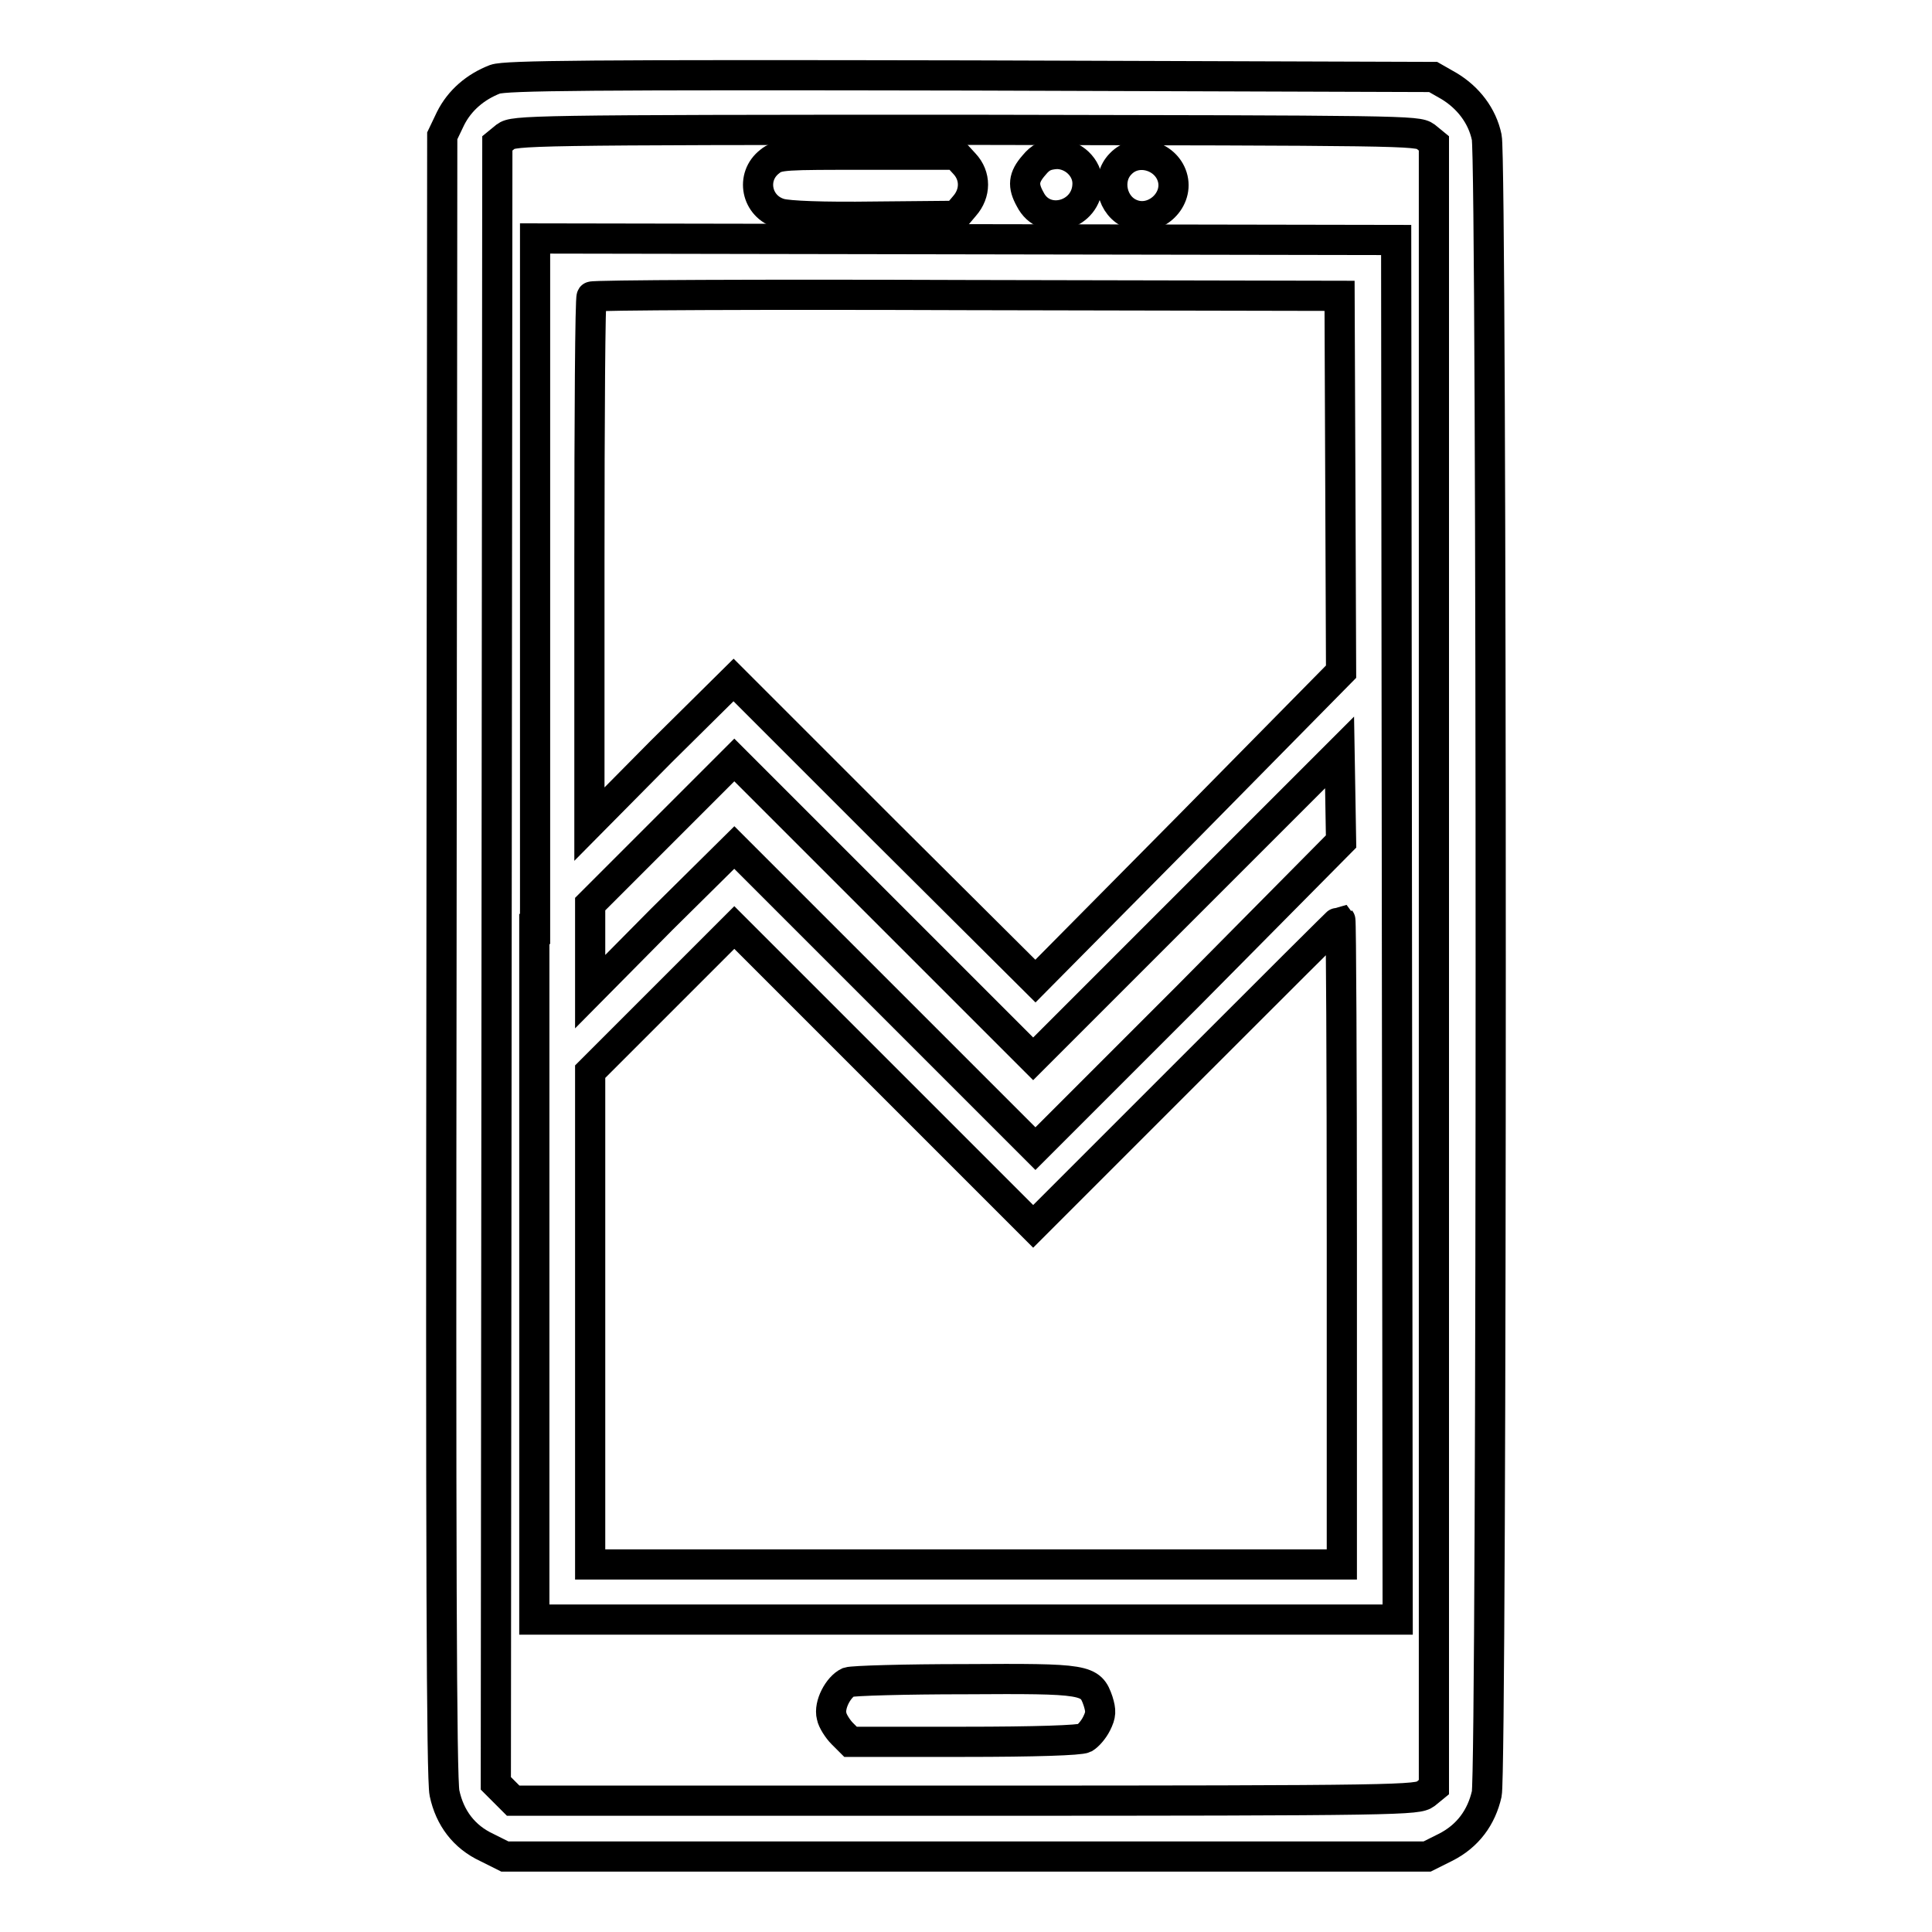 <?xml version="1.0" encoding="utf-8"?>
<!-- Svg Vector Icons : http://www.onlinewebfonts.com/icon -->
<!DOCTYPE svg PUBLIC "-//W3C//DTD SVG 1.1//EN" "http://www.w3.org/Graphics/SVG/1.1/DTD/svg11.dtd">
<svg version="1.1" xmlns="http://www.w3.org/2000/svg" xmlns:xlink="http://www.w3.org/1999/xlink" x="0px" y="0px" viewBox="0 0 256 256" enable-background="new 0 0 256 256" xml:space="preserve">
<g><g><g><path stroke-width="4" fill-opacity="0" stroke="#000000"  d="M65.6,10.5c-2.6,1-4.7,2.8-5.9,5.2L58.6,18l-0.1,108.6c-0.1,78.3,0,109.2,0.4,111c0.7,3.3,2.6,5.8,5.6,7.2l2.4,1.2H128h61.1l2.4-1.2c3-1.5,4.8-4,5.5-7.1c0.7-3.1,0.7-216.5,0-219.5c-0.6-2.9-2.5-5.3-5-6.8l-2.1-1.2L128.7,10C78.2,9.9,67,10,65.6,10.5z M188.9,18.1L190,19v108.9v108.9l-1.1,0.9c-1.1,0.8-2.7,0.9-61,0.9H68l-1.2-1.2l-1.1-1.1l0.1-108.6L65.9,19l1.1-0.9c1.1-0.8,2.7-0.9,60.9-0.9C186.2,17.3,187.8,17.3,188.9,18.1z"/><path stroke-width="4" fill-opacity="0" stroke="#000000"  d="M102,21.4c-2.6,2-1.8,6,1.4,6.9c1.1,0.3,5.5,0.5,12.5,0.4l10.8-0.1l1.1-1.3c1.5-1.7,1.5-4,0-5.6l-1.1-1.2h-11.7C103.8,20.5,103.1,20.5,102,21.4z"/><path stroke-width="4" fill-opacity="0" stroke="#000000"  d="M137,21.9c-1.4,1.6-1.5,2.7-0.5,4.5c1.9,3.8,7.6,2.2,7.6-2.1c0-2.1-1.9-3.9-4.1-3.9C138.6,20.5,137.9,20.8,137,21.9z"/><path stroke-width="4" fill-opacity="0" stroke="#000000"  d="M148.5,21.7c-2,2-1.2,5.7,1.5,6.7c2.9,1.1,6.1-1.7,5.4-4.7C154.7,20.7,150.7,19.4,148.5,21.7z"/><path stroke-width="4" fill-opacity="0" stroke="#000000"  d="M70.8,123.1v91.5H128h57.2l-0.1-91.4l-0.1-91.4l-57-0.1l-57.1-0.1V123.1L70.8,123.1z M177.6,64.1l0.1,24.9l-20.2,20.5L137.2,130l-20-19.9l-20-20l-9.6,9.5l-9.5,9.6V74.4c0-19.2,0.1-35,0.3-35.1c0.1-0.2,22.5-0.3,49.7-0.2l49.4,0.1L177.6,64.1z M157.5,131.9l-20.3,20.3l-20-20l-19.9-19.9l-9.6,9.5l-9.5,9.6v-5.8v-5.8l9.5-9.5l9.6-9.6l19.8,19.8l19.8,19.8l20.3-20.3l20.3-20.3l0.1,5.9l0.1,5.9L157.5,131.9z M177.8,164.6v42.7H128H78.2v-32.6V142l9.5-9.5l9.6-9.6l19.8,19.8l19.8,19.8l20.3-20.3c11.2-11.2,20.3-20.3,20.4-20.3C177.7,122,177.8,141.1,177.8,164.6z"/><path stroke-width="4" fill-opacity="0" stroke="#000000"  d="M112.4,222.9c-1.3,0.6-2.6,3-2.2,4.5c0.1,0.6,0.8,1.7,1.4,2.3l1.1,1.1h15c9.5,0,15.4-0.2,16-0.5c0.5-0.3,1.2-1.1,1.6-1.9c0.6-1.2,0.6-1.7,0.2-3c-1-2.9-1.5-3-17.6-2.9C119.9,222.5,113,222.7,112.4,222.9z"/></g></g></g>
</svg>